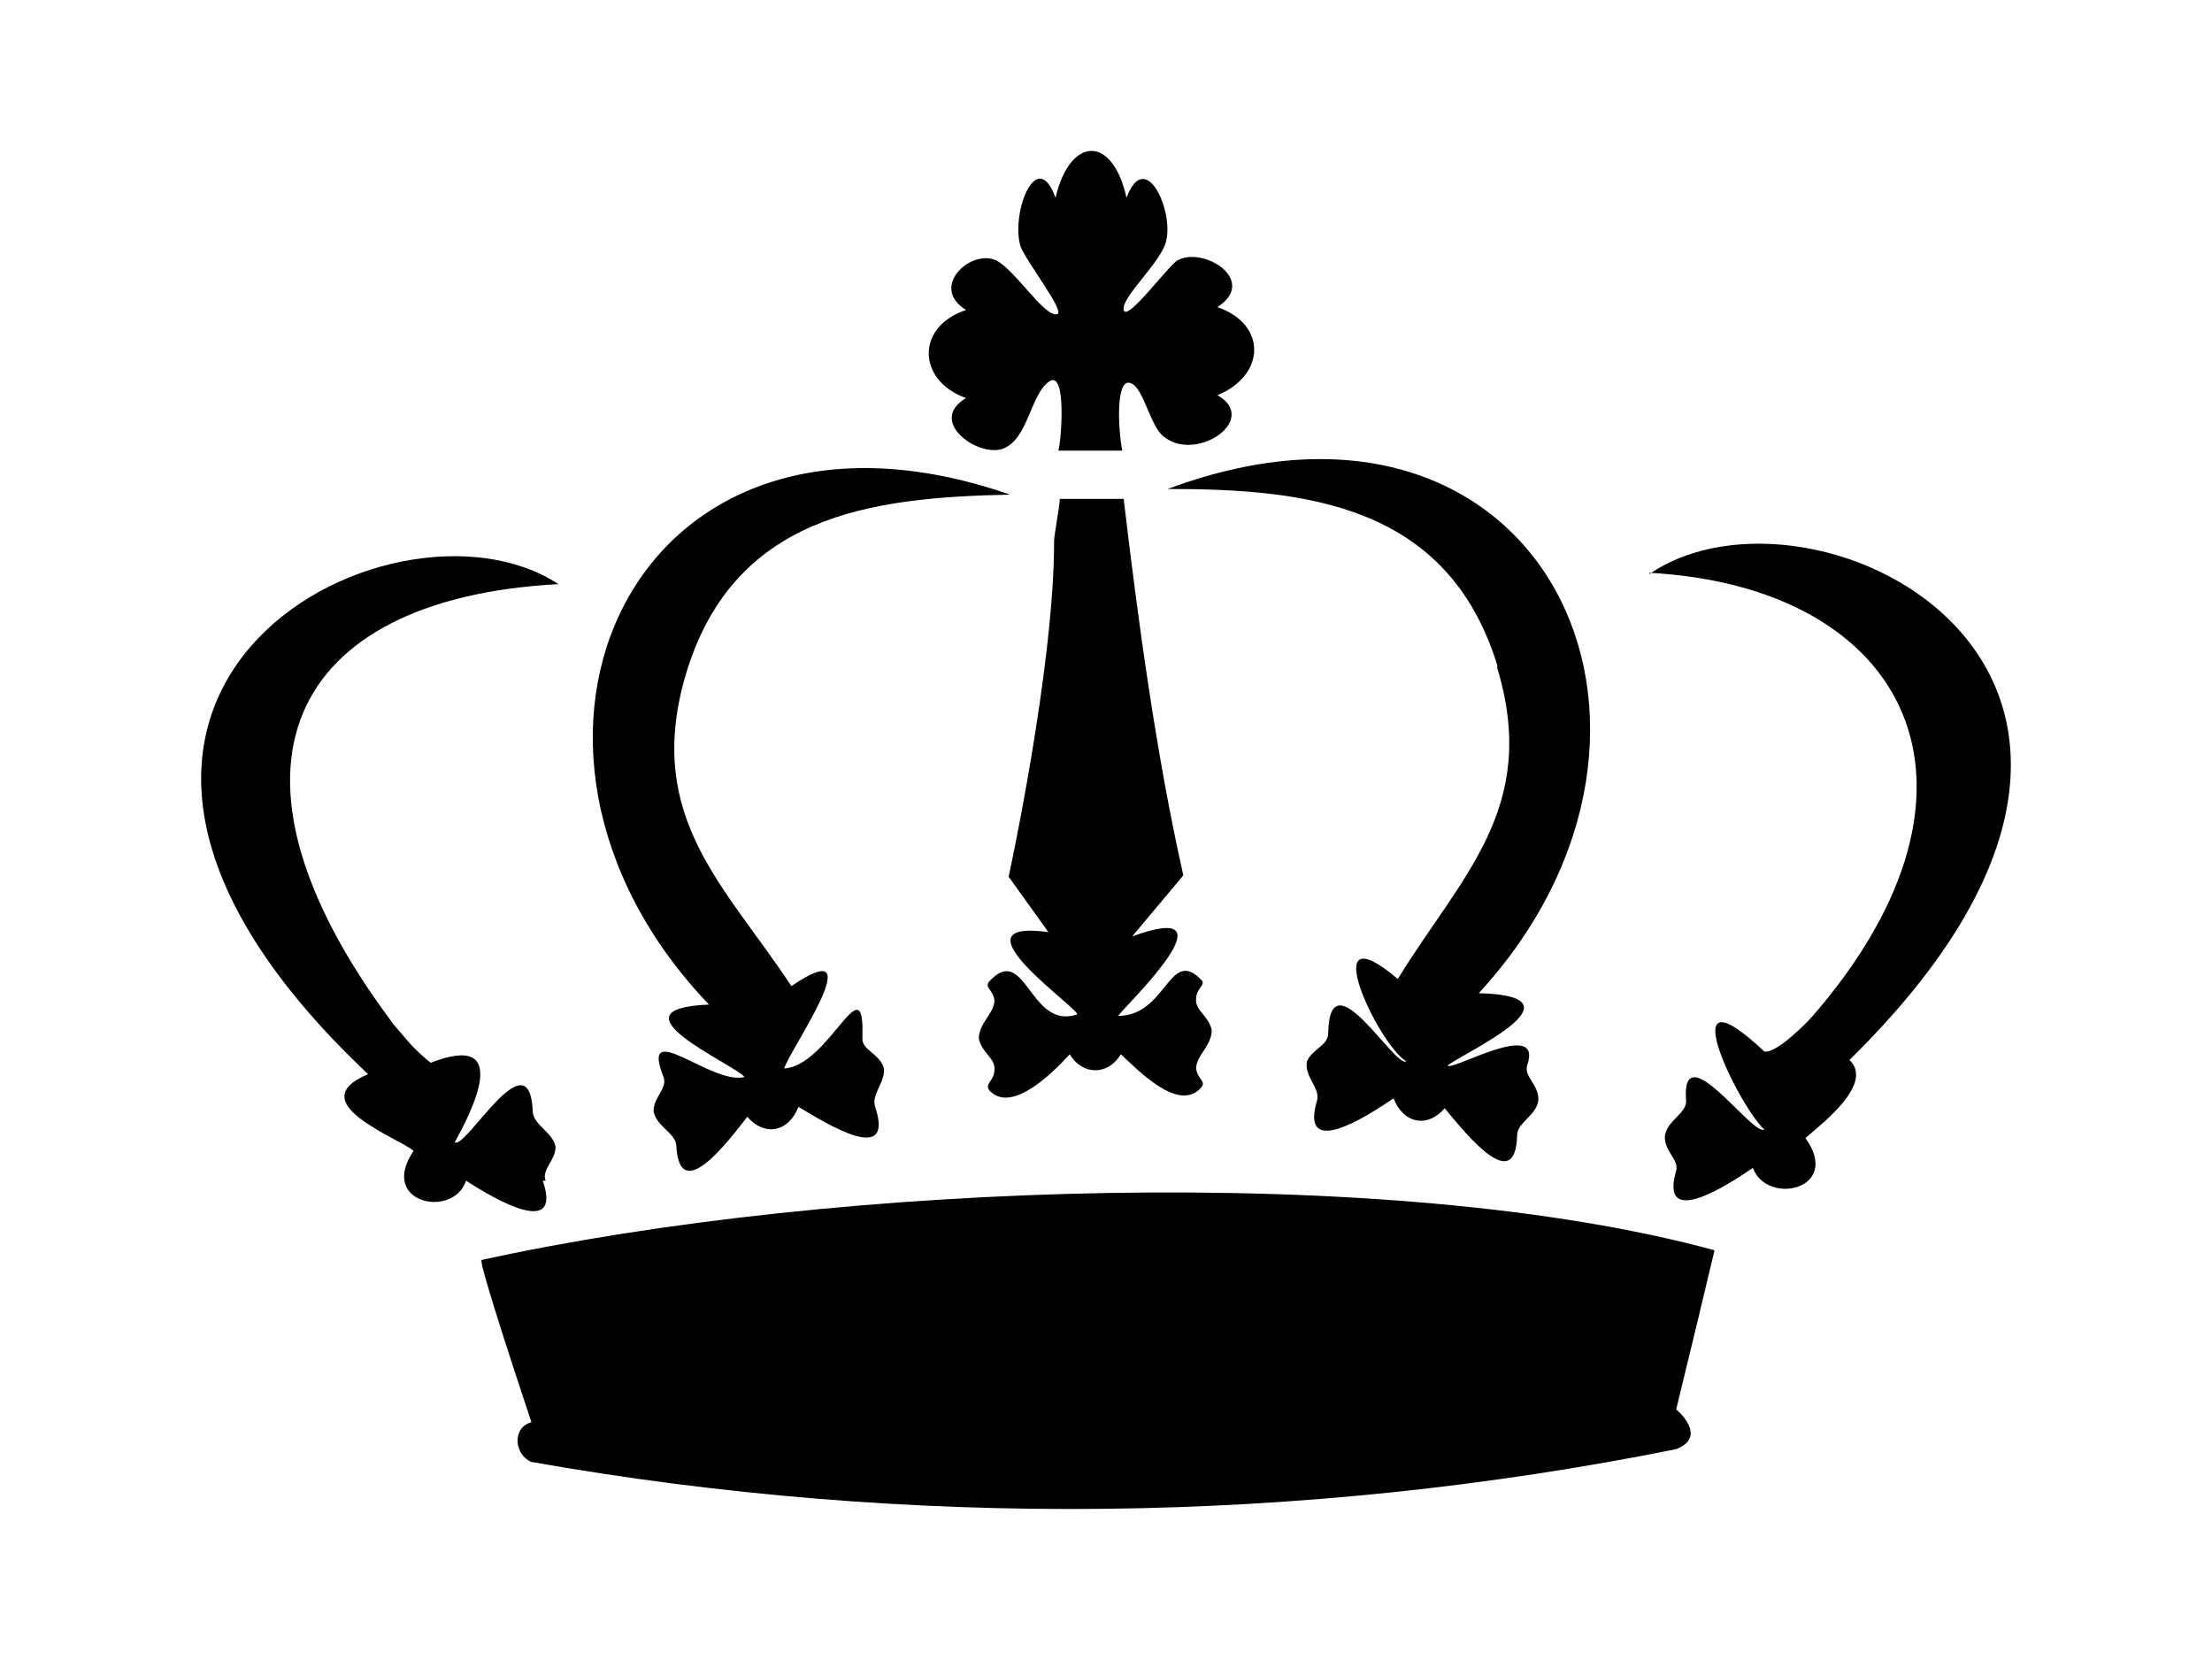 <?xml version="1.0" encoding="iso-8859-1"?>
<!-- Generator: Adobe Illustrator 28.5.0, SVG Export Plug-In . SVG Version: 9.03 Build 54727)  -->
<svg version="1.1" id="Livello_1" xmlns="http://www.w3.org/2000/svg" xmlns:xlink="http://www.w3.org/1999/xlink" x="0px" y="0px"
	 viewBox="0 0 935.435 701.909" style="enable-background:new 0 0 935.435 701.909;" xml:space="preserve">
<g id="Capa_1">
	<path d="M505.83,422.391c0-4.805,4.805-6.006,1.802-8.409c-13.214-13.214-14.415,15.616-34.837,15.616
		c4.204-5.406,50.453-49.853,6.006-33.635l21.623-25.827c-11.412-50.453-19.22-108.114-25.227-159.168H448.17
		c0,3.003-2.403,15.016-2.403,18.019c0,53.456-19.22,141.75-19.22,141.75l16.818,23.425c-43.246-6.006,15.016,33.635,12.013,34.837
		c-19.821,6.607-21.623-30.032-36.639-14.415c-3.003,3.003,1.201,3.604,1.802,8.409c0,5.406-6.607,9.61-6.607,16.217
		c1.201,6.006,7.208,8.409,6.607,13.214c0,4.805-4.805,6.006-1.802,9.009c9.61,9.61,27.629-9.009,33.635-15.616
		c5.406,9.009,16.217,9.009,21.623,0c6.607,6.006,24.025,24.626,33.635,14.415c3.003-3.003-1.201-3.604-1.802-8.409
		c0-5.406,6.607-9.61,6.607-16.217C511.236,429.599,505.23,427.196,505.83,422.391z"/>
	<path d="M408.528,168.323c-16.217,9.61,4.204,24.626,15.016,21.623c11.412-3.604,12.013-23.425,20.422-28.83
		c7.208-4.204,4.805,25.827,3.604,29.431h27.029c-1.802-9.01-3.003-32.434,4.204-28.23c4.805,2.403,7.808,18.019,13.214,22.223
		c13.815,11.412,40.843-7.208,22.824-17.418l0,0c20.422-8.409,21.022-30.032,0-37.239c17.418-11.412-6.006-25.827-16.818-19.821
		c-3.604,1.802-21.623,26.428-22.824,21.022c-1.201-5.406,16.217-20.422,18.019-29.431c3.003-13.214-9.01-39.041-16.818-18.019
		c-6.006-27.029-24.025-25.827-30.032,0c-7.808-21.623-18.62,5.406-15.016,19.821c1.201,5.406,19.821,28.83,15.616,29.431
		c-5.406,1.201-18.019-19.22-25.827-22.824c-10.811-4.805-28.23,11.412-12.613,21.022
		C386.905,138.291,388.106,161.115,408.528,168.323L408.528,168.323L408.528,168.323z"/>
	<polygon points="493.818,207.965 493.818,207.965 493.818,207.965 	"/>
	<path d="M633.165,282.443c18.019,59.463-15.616,88.293-42.044,131.539c-35.437-30.032-8.409,27.629,3.604,34.837
		c-4.805,3.003-32.434-45.048-33.035-12.013c0,5.406-6.607,6.607-9.01,12.013c-1.201,6.607,6.006,11.412,4.204,16.818
		c-7.208,24.626,21.022,6.607,32.434-1.201c4.204,10.811,14.415,12.613,21.623,4.204c9.01,10.811,30.032,37.239,30.632,11.412
		c0-5.406,8.409-8.409,9.009-15.016c0-6.607-6.006-9.61-4.805-14.415c7.208-20.422-31.834,2.403-33.635,0
		c5.406-4.805,60.664-29.431,13.214-30.632c103.309-112.319,26.428-272.087-131.539-213.225c58.862,0,118.325,6.607,139.347,74.479
		C633.165,281.242,633.165,282.443,633.165,282.443z"/>
	<path d="M697.433,242.201c109.916,6.006,152.561,90.696,69.673,186.797c-3.003,3.604-16.217,16.818-21.022,15.616
		c-40.242-37.84-11.412,22.223,0,33.035c-4.805,3.003-35.437-41.444-33.035-12.013c0,5.406-8.409,8.409-9.01,15.016
		c0,6.607,6.006,9.61,4.805,14.415c-7.208,24.626,21.022,6.607,32.434-1.201c6.006,16.217,37.84,9.01,22.223-12.613
		c6.006-5.406,29.431-22.824,18.62-33.035c166.376-163.372-15.016-253.467-84.689-205.417l0,0V242.201z"/>
	<polygon points="697.433,242.201 697.433,242.201 697.433,242.201 	"/>
	<path d="M203.712,532.908L203.712,532.908c-1.802,0,18.62,61.265,21.022,68.472c-8.409,2.403-7.208,13.815,0,16.818
		c159.769,28.23,325.544,26.428,484.111-5.406c13.815-5.406,0-16.818,0-16.818c5.406-22.223,10.811-44.447,16.217-67.271
		c-136.344-37.239-371.792-28.83-521.951,4.204C203.111,532.908,203.712,532.908,203.712,532.908z"/>
	<path d="M230.74,499.272c-1.802-4.805,4.204-8.409,4.204-14.415c-1.201-6.006-9.01-9.01-9.61-14.415
		c-1.201-33.035-28.23,15.616-33.035,12.613c6.607-12.013,25.227-47.45-10.211-33.635c-7.808-6.607-8.409-7.808-15.616-16.217l0,0
		c-81.686-108.715-43.846-180.19,69.674-186.196c-70.274-46.249-249.864,47.45-80.485,207.219
		c-28.83,12.013,13.214,27.029,19.22,32.434c-15.016,22.223,16.818,28.83,22.223,12.613c12.013,7.808,40.843,24.626,32.434,0
		C229.539,499.272,230.74,499.272,230.74,499.272z"/>
	<polygon points="427.147,208.565 427.147,208.565 427.147,208.565 	"/>
	<path d="M314.829,455.426c-13.815,3.604-44.447-25.827-34.236,0c1.802,4.805-4.204,8.409-4.204,14.415
		c1.201,6.607,9.009,9.01,9.61,14.415c1.201,25.827,21.623-1.201,30.032-12.013c7.208,8.409,17.418,6.607,21.623-4.204
		c12.013,7.208,40.843,25.227,32.434,0c-1.802-5.406,4.805-10.811,3.604-16.818c-2.403-6.006-9.009-7.208-9.009-12.013
		c1.201-33.035-13.815,11.412-33.035,12.613c1.802-7.208,38.441-58.862,3.003-34.837c-27.629-42.044-61.865-70.875-45.048-130.338
		c19.821-69.073,78.683-76.281,137.545-77.482c-159.168-55.258-232.445,105.712-127.334,215.628
		C255.967,426.595,310.624,450.02,314.829,455.426z"/>
</g>
</svg>
